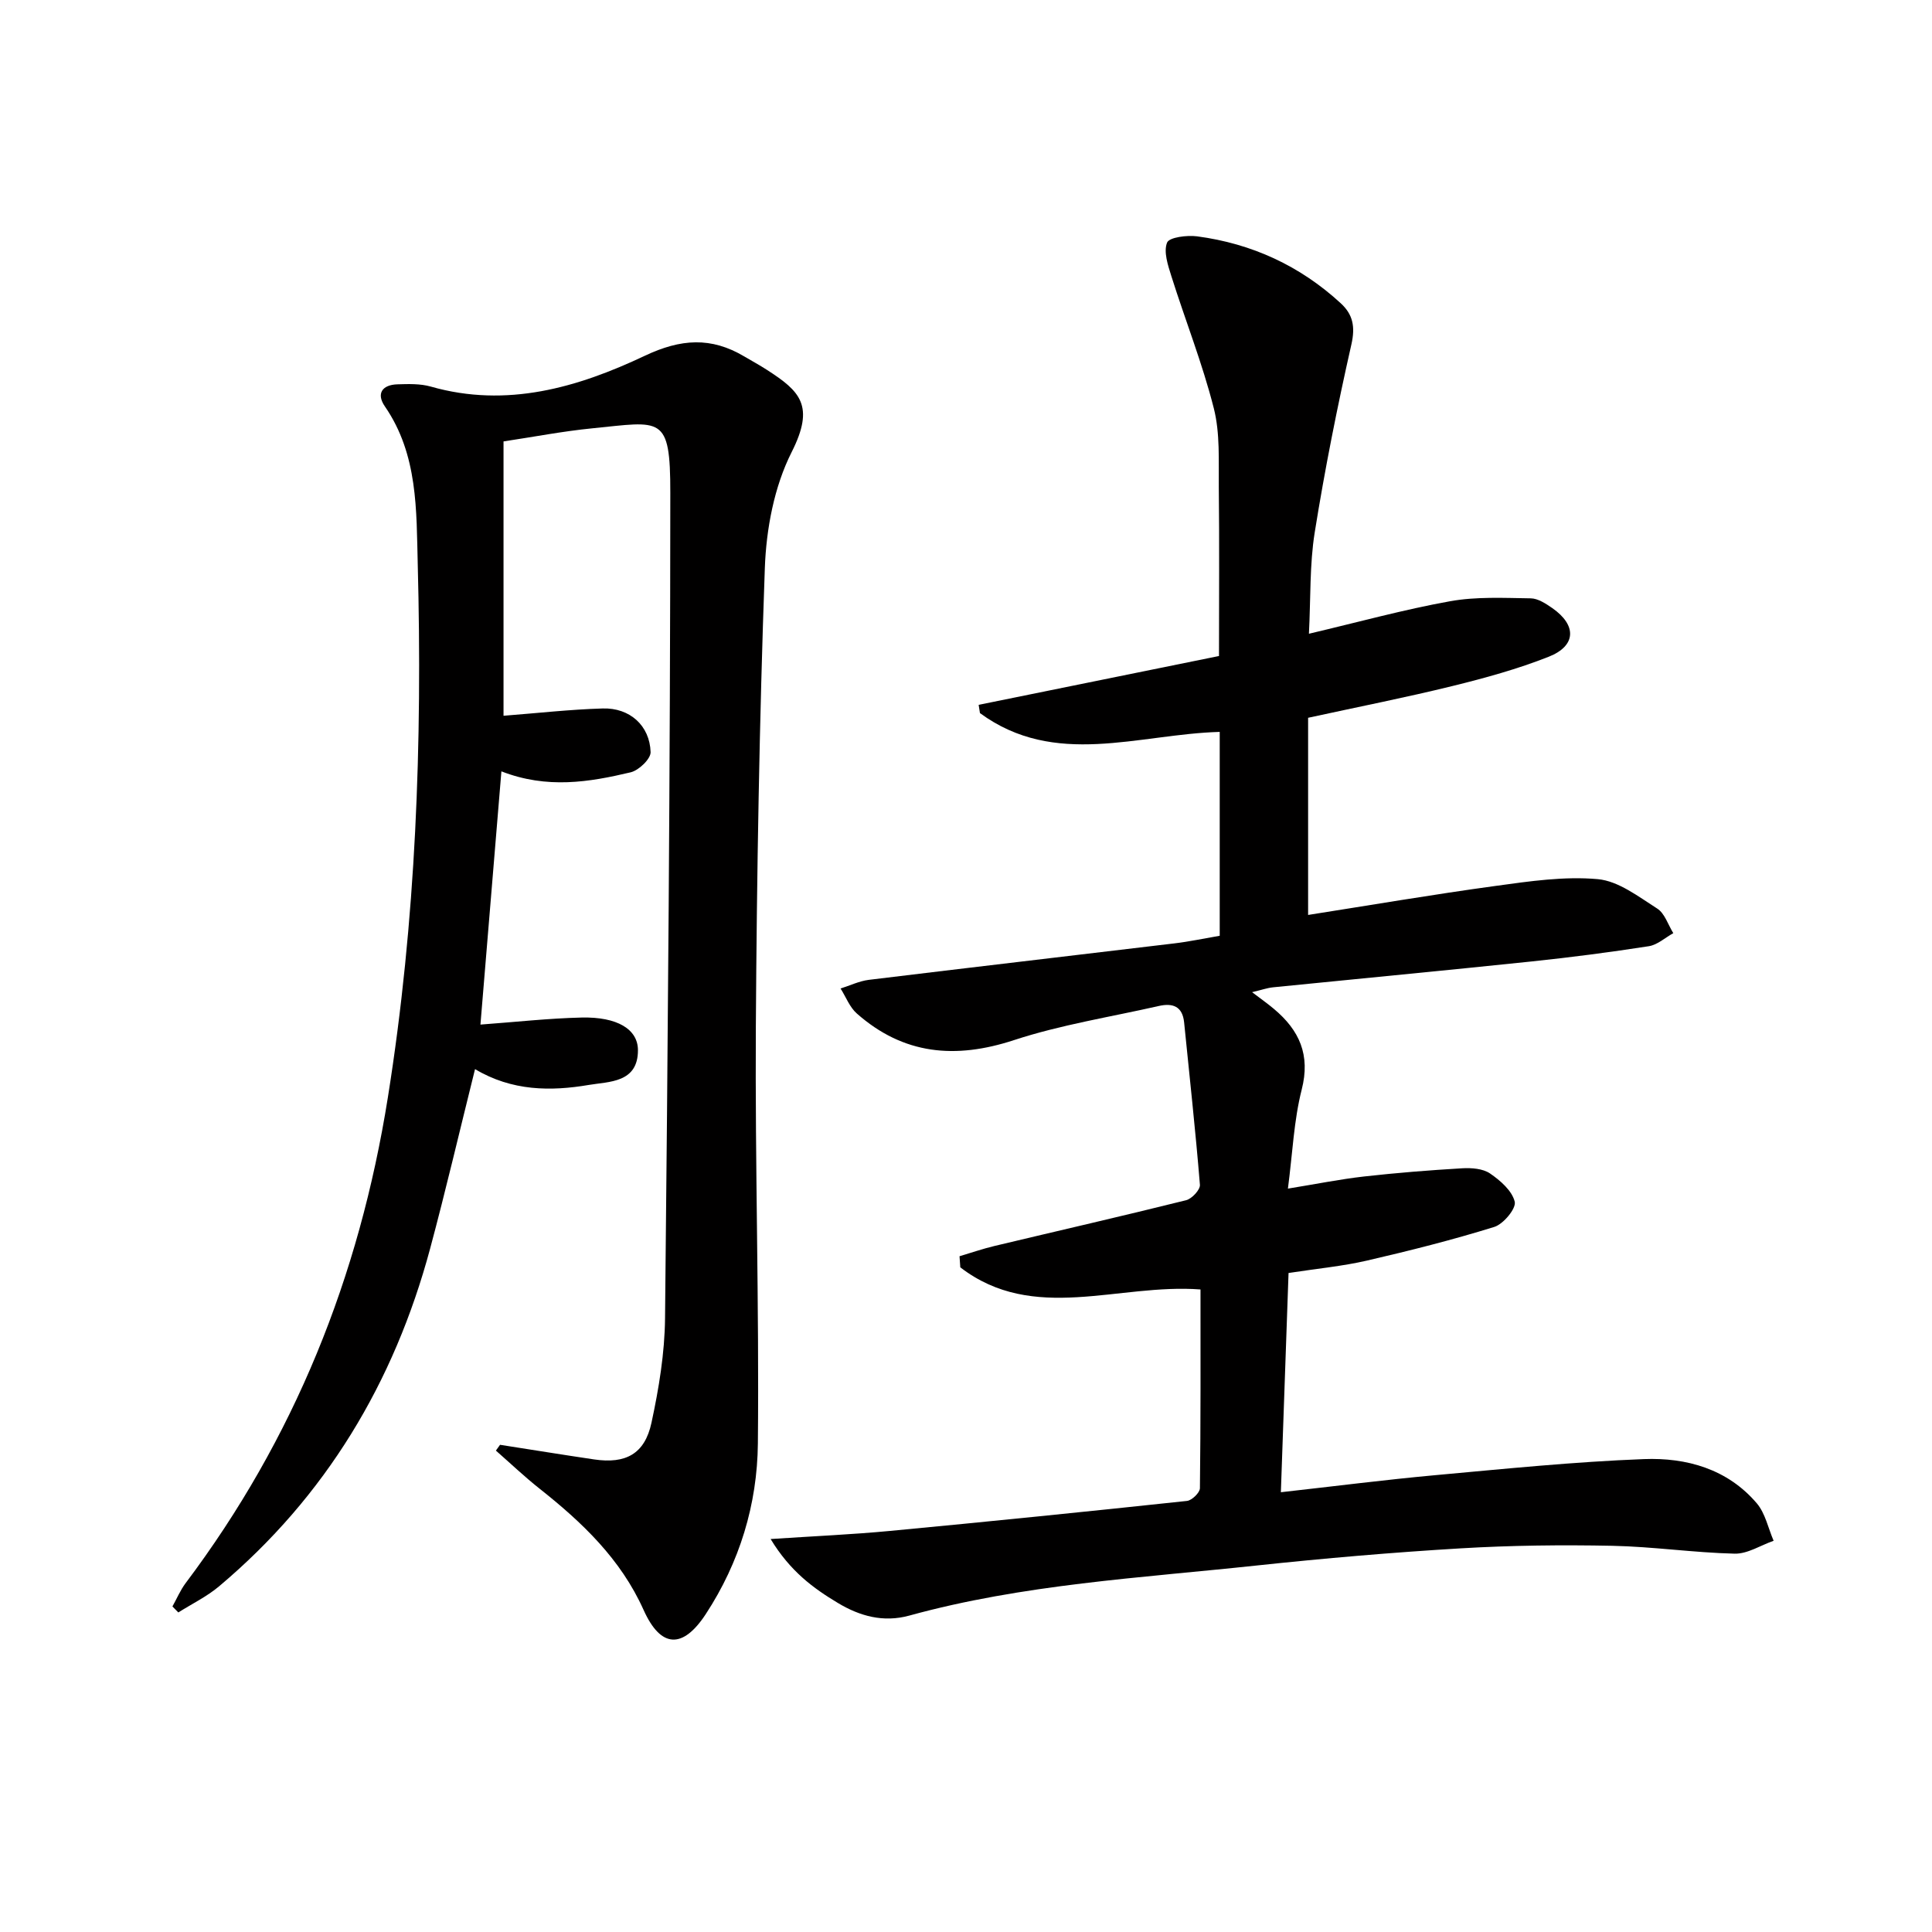<svg enable-background="new 0 0 400 400" viewBox="0 0 400 400" xmlns="http://www.w3.org/2000/svg"><path d="m159.55 318.64c9.25-.61 17.01-.95 24.73-1.68 20.5-1.94 41-4.02 61.47-6.21 1.02-.11 2.67-1.71 2.68-2.63.17-13.79.12-27.58.12-41.15-17.01-1.3-34.55 7.1-49.73-4.58-.05-.77-.1-1.53-.16-2.3 2.4-.71 4.78-1.54 7.22-2.12 13.23-3.16 26.5-6.19 39.7-9.48 1.19-.3 2.93-2.17 2.85-3.19-.91-11.22-2.15-22.41-3.27-33.62-.34-3.36-2.38-4.05-5.25-3.4-10.02 2.28-20.27 3.88-29.99 7.07-12.13 3.98-22.86 3.01-32.52-5.51-1.49-1.31-2.26-3.43-3.37-5.18 1.94-.61 3.85-1.54 5.83-1.79 21.08-2.57 42.18-5.02 63.27-7.55 3.11-.37 6.18-1.03 9.4-1.58 0-14.22 0-28.14 0-42.21-16.89.48-34.11 7.51-49.64-3.89-.09-.57-.18-1.14-.27-1.71 16.61-3.37 33.21-6.75 49.76-10.11 0-12.01.09-23.47-.04-34.92-.06-5.48.29-11.17-1.04-16.39-2.35-9.26-5.9-18.2-8.78-27.33-.71-2.26-1.65-5.04-.89-6.95.44-1.11 4.12-1.57 6.21-1.3 11.32 1.5 21.31 6.09 29.75 13.86 2.51 2.31 3.03 4.83 2.21 8.48-2.92 12.9-5.51 25.9-7.6 38.95-1.07 6.66-.82 13.53-1.2 20.99 10.23-2.41 19.65-5.01 29.22-6.73 5.43-.98 11.13-.68 16.7-.6 1.51.02 3.14 1.1 4.48 2.03 5.07 3.54 4.96 7.8-.75 10.06-6.45 2.55-13.21 4.41-19.96 6.07-9.64 2.37-19.39 4.29-29.86 6.57v40.82c12.74-2 25.78-4.23 38.89-6.02 6.99-.96 14.16-2.02 21.1-1.39 4.27.39 8.42 3.63 12.29 6.09 1.56.99 2.24 3.35 3.33 5.09-1.68.93-3.28 2.42-5.06 2.7-8.03 1.25-16.1 2.3-24.19 3.15-17.85 1.87-35.73 3.56-53.59 5.36-1.28.13-2.53.58-4.37 1.01 1.75 1.33 3.19 2.34 4.53 3.47 5.26 4.41 7.59 9.51 5.74 16.72-1.62 6.36-1.88 13.07-2.85 20.48 5.8-.94 10.75-1.94 15.75-2.51 6.76-.76 13.55-1.3 20.34-1.7 1.92-.11 4.27.06 5.75 1.07 2.14 1.46 4.58 3.59 5.12 5.86.33 1.39-2.34 4.62-4.23 5.21-8.69 2.7-17.54 4.93-26.41 6.98-4.99 1.15-10.14 1.63-16.19 2.56-.52 14.9-1.05 29.91-1.59 45.39 11.2-1.25 21.56-2.58 31.95-3.53 14.39-1.31 28.79-2.78 43.22-3.33 8.79-.34 17.3 2.03 23.37 9.16 1.76 2.07 2.35 5.14 3.48 7.75-2.69.94-5.4 2.73-8.07 2.67-8.46-.2-16.9-1.46-25.36-1.63-10.45-.21-20.94-.09-31.37.53-14.1.84-28.18 2.05-42.22 3.55-24.1 2.58-48.39 3.89-71.93 10.37-5.39 1.48-10.27.1-14.78-2.61-5.07-3.04-9.87-6.54-13.93-13.24z" fill="#010000"/><path d="m98.35 221.35c-3.18 12.76-6.04 25.02-9.3 37.17-7.45 27.71-21.61 51.32-43.68 69.9-2.54 2.14-5.62 3.63-8.45 5.42-.41-.41-.82-.82-1.22-1.24.9-1.6 1.62-3.34 2.71-4.8 22.53-29.96 35.96-63.38 41.89-100.57 5.85-36.71 7.15-73.44 6.19-110.38-.29-11.2.07-22.72-6.8-32.7-1.85-2.68-.54-4.49 2.61-4.58 2.3-.07 4.73-.15 6.9.47 15.74 4.49 30.43.18 44.3-6.38 7.48-3.54 13.74-3.93 20.58.13 1.57.93 3.18 1.8 4.71 2.79 6.88 4.43 9.96 7.42 5.11 17.03-3.62 7.16-5.26 15.91-5.55 24.03-1.13 31.59-1.66 63.21-1.86 94.82-.18 28.8.7 57.6.42 86.4-.12 12.58-3.77 24.6-10.78 35.31-4.77 7.29-9.32 7.08-12.88-.84-4.74-10.56-12.72-18.14-21.54-25.12-3.13-2.48-6.03-5.24-9.04-7.88.29-.4.57-.8.86-1.2 6.5 1.01 12.99 2.07 19.49 3.03 6.52.96 10.47-1.13 11.86-7.59 1.53-7.1 2.74-14.42 2.81-21.65.58-56.96 1.07-113.93 1.09-170.89.01-16.24-1.82-14.77-16.16-13.35-6.08.6-12.1 1.77-18.37 2.71v56.8c7-.54 13.76-1.31 20.54-1.51 5.6-.17 9.74 3.55 9.91 9.04.04 1.4-2.44 3.78-4.13 4.18-8.59 2.04-17.3 3.48-26.76-.2-1.48 17.88-2.91 35.14-4.34 52.43 7.24-.53 14.1-1.3 20.98-1.46 7.33-.16 11.63 2.41 11.63 6.77.01 6.78-6.02 6.48-10.15 7.18-7.89 1.34-15.93 1.3-23.58-3.27z" fill="#010000"/></svg>